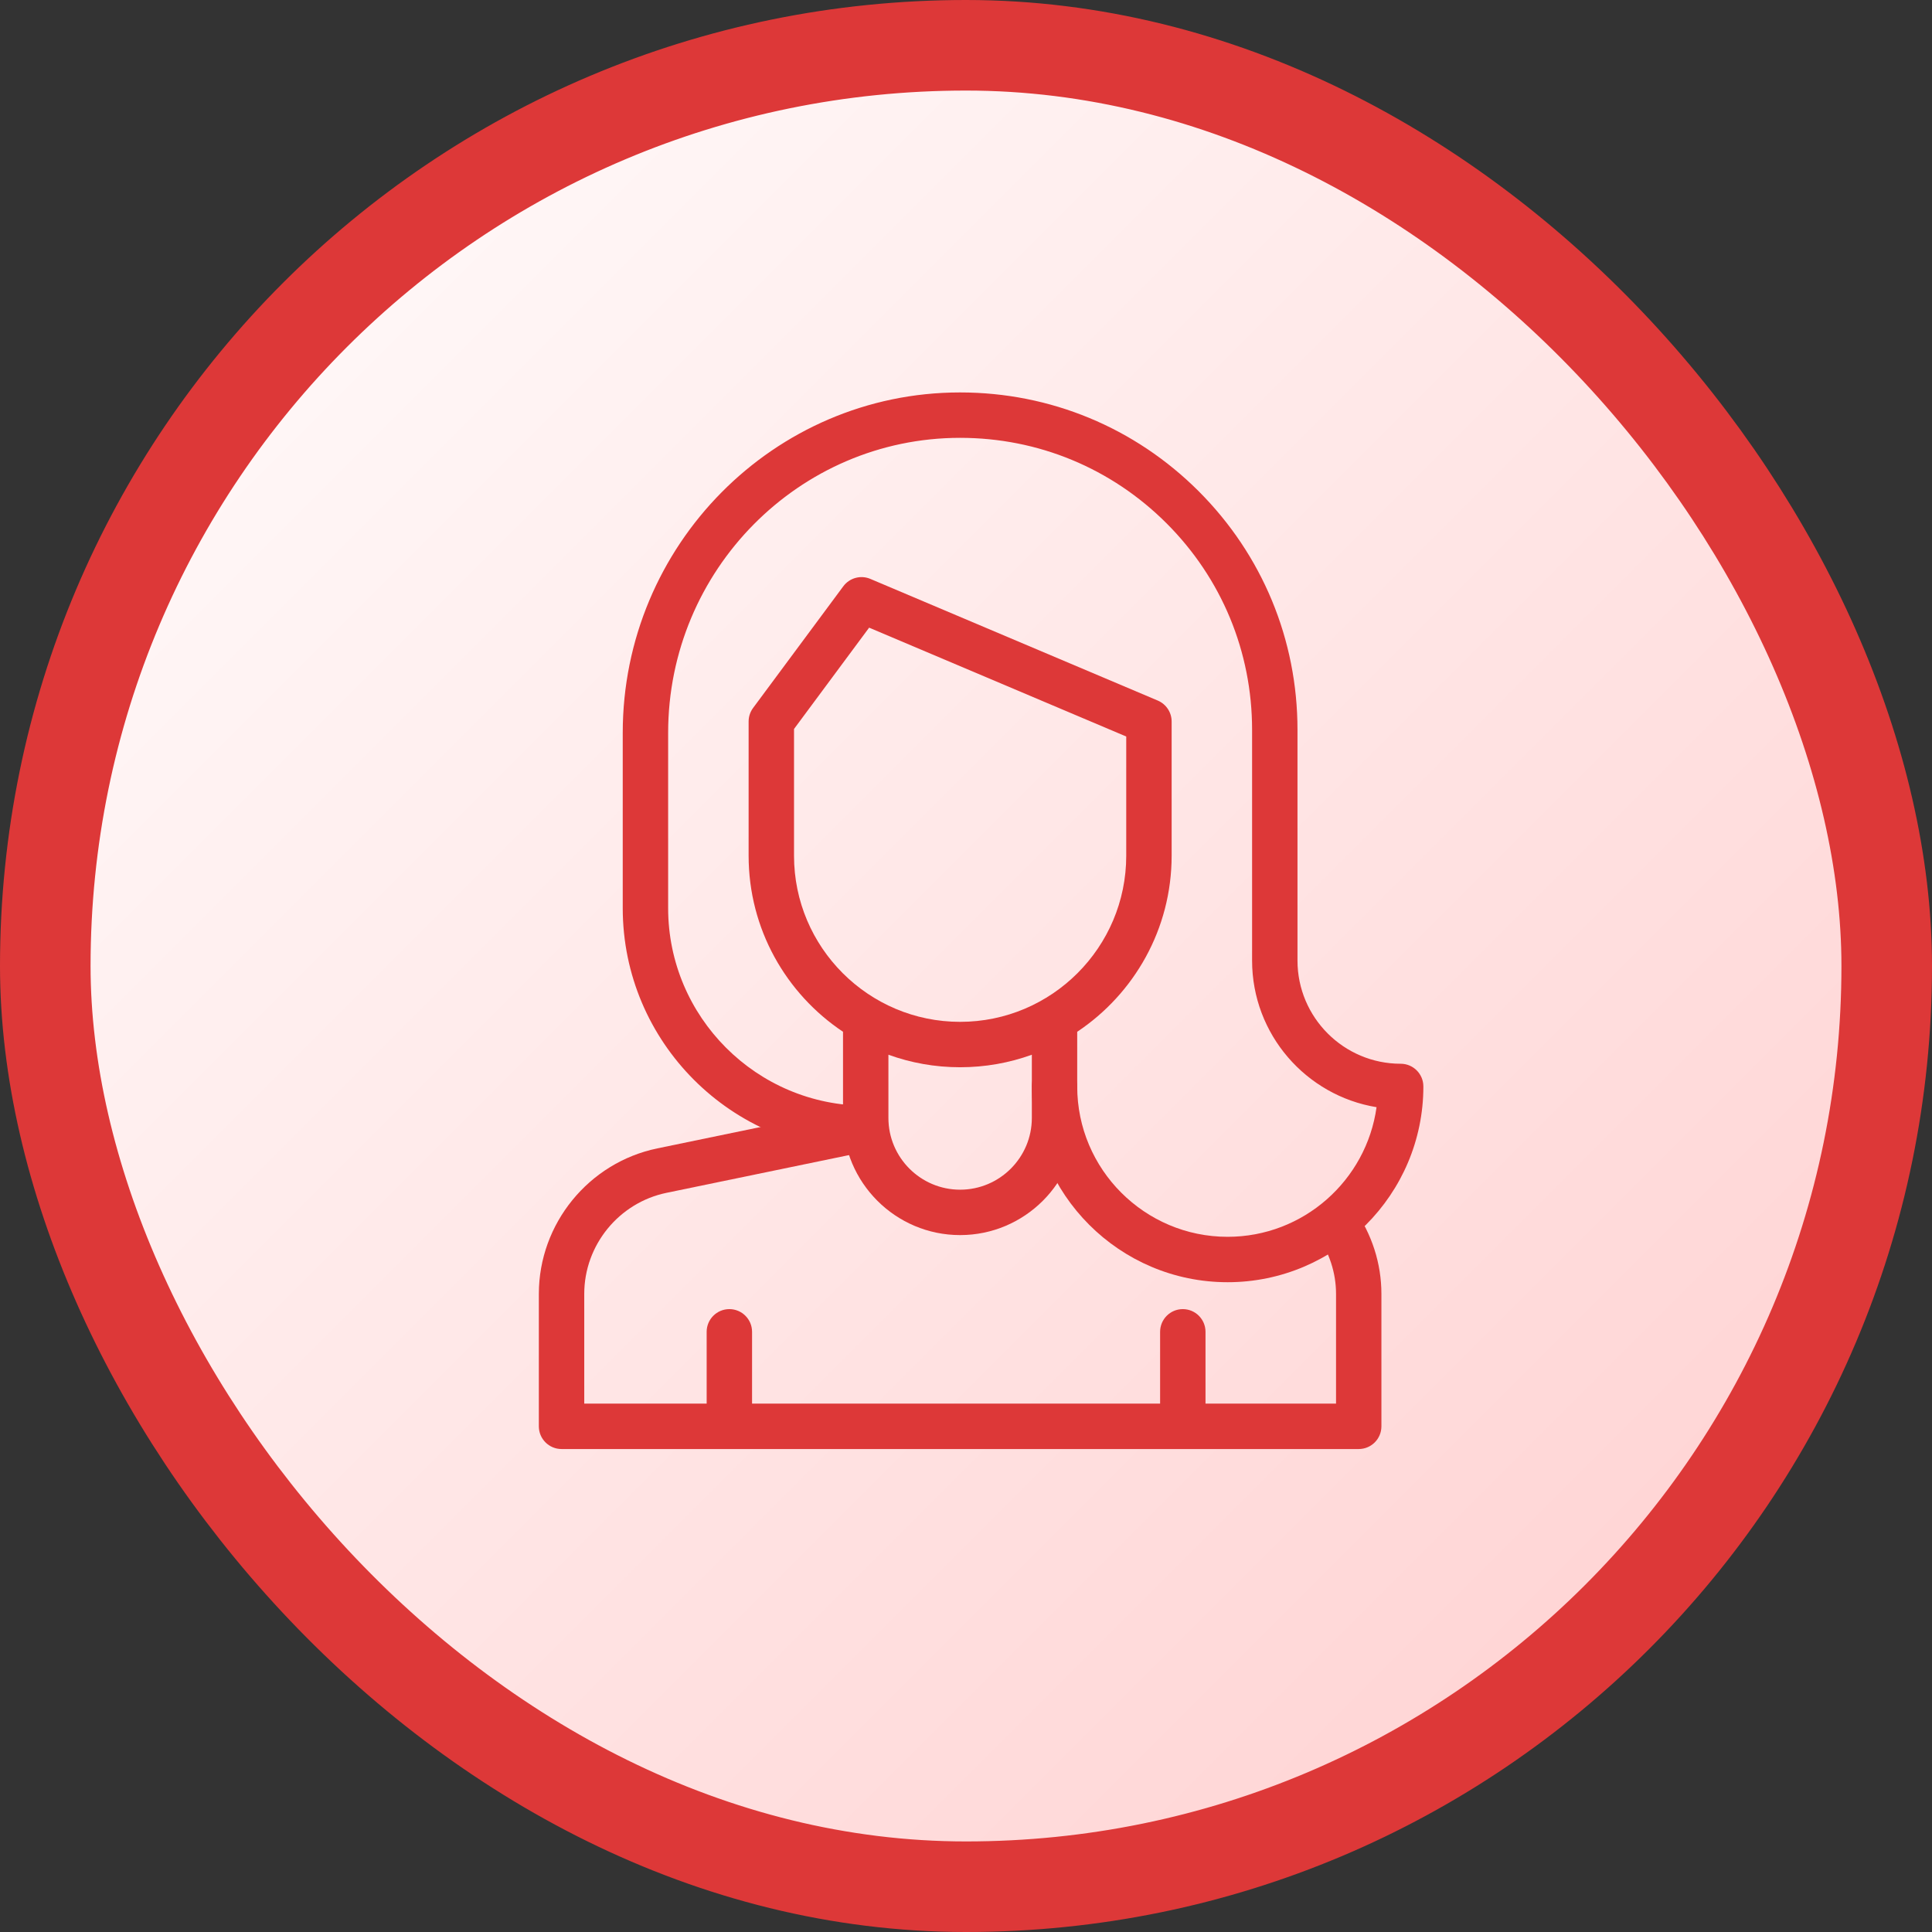 <svg width="64" height="64" viewBox="0 0 64 64" fill="none" xmlns="http://www.w3.org/2000/svg">
<rect x="0" y="0" width="64" height="64" fill="#333333" stroke="none"/>
<rect x="1.5" y="1.5" width="61" height="61" rx="30.5" fill="url(#paint0_linear_757_871)" stroke="#DD3838" stroke-width="3"/>
<path d="M45.761 42.861V47.249C45.761 47.665 45.424 48.001 45.01 48.001H18.602C18.187 48.001 17.85 47.665 17.85 47.249V42.861C17.85 40.539 19.5 38.512 21.774 38.042L28.526 36.645L28.831 38.118L22.079 39.514C20.5 39.841 19.354 41.248 19.354 42.861V46.497H23.409V44.118C23.409 43.703 23.746 43.366 24.161 43.366C24.576 43.366 24.913 43.703 24.913 44.118V46.497H38.43V44.118C38.43 43.703 38.767 43.366 39.182 43.366C39.597 43.366 39.934 43.703 39.934 44.118V46.497H44.258V42.861C44.258 42.169 44.038 41.493 43.624 40.903L44.854 40.038C45.448 40.881 45.761 41.858 45.761 42.861Z" fill="#DD3838"/>
<path d="M40.666 42.475C37.09 42.475 34.18 39.566 34.18 35.99C34.18 35.575 34.517 35.238 34.932 35.238C35.348 35.238 35.684 35.575 35.684 35.99C35.684 38.737 37.919 40.971 40.666 40.971C43.179 40.971 45.264 39.1 45.6 36.677C43.264 36.294 41.477 34.262 41.477 31.82V24.176C41.477 21.592 40.471 19.162 38.643 17.335C36.816 15.509 34.388 14.504 31.805 14.504C31.803 14.504 31.802 14.504 31.8 14.504C26.47 14.507 22.133 18.89 22.133 24.276V30.083C22.133 33.692 25.069 36.628 28.678 36.628C29.093 36.628 29.43 36.965 29.43 37.38C29.43 37.795 29.093 38.132 28.678 38.132C24.24 38.132 20.629 34.521 20.629 30.083V24.276C20.629 18.061 25.64 13.003 31.799 13H31.805C34.789 13 37.595 14.162 39.706 16.271C41.818 18.383 42.981 21.19 42.981 24.176V31.82C42.981 33.705 44.514 35.238 46.399 35.238C46.814 35.238 47.151 35.575 47.151 35.99C47.151 39.566 44.241 42.475 40.666 42.475Z" fill="#DD3838"/>
<path d="M38.353 23.207L28.832 19.177C28.513 19.041 28.142 19.143 27.935 19.422L24.947 23.452C24.851 23.582 24.799 23.738 24.799 23.9V28.348C24.799 30.777 26.042 32.922 27.926 34.179V37.034C27.926 39.173 29.666 40.914 31.805 40.914C33.944 40.914 35.684 39.173 35.684 37.034V34.179C37.568 32.922 38.812 30.777 38.812 28.348V23.9C38.812 23.598 38.631 23.326 38.353 23.207ZM34.181 37.034C34.181 38.344 33.115 39.41 31.805 39.41C30.495 39.41 29.43 38.344 29.43 37.034V34.939C30.172 35.208 30.972 35.354 31.805 35.354C32.638 35.354 33.439 35.208 34.181 34.939V37.034ZM37.308 28.348C37.308 31.382 34.84 33.85 31.805 33.85C28.771 33.85 26.303 31.382 26.303 28.348V24.148L28.791 20.792L37.308 24.398V28.348Z" fill="#DD3838"/>
<defs>
<linearGradient id="paint0_linear_757_871" x1="0" y1="0" x2="64" y2="64" gradientUnits="userSpaceOnUse">
<stop stop-color="white"/>
<stop offset="1" stop-color="#FFCDCD"/>
</linearGradient>
</defs>
</svg>
